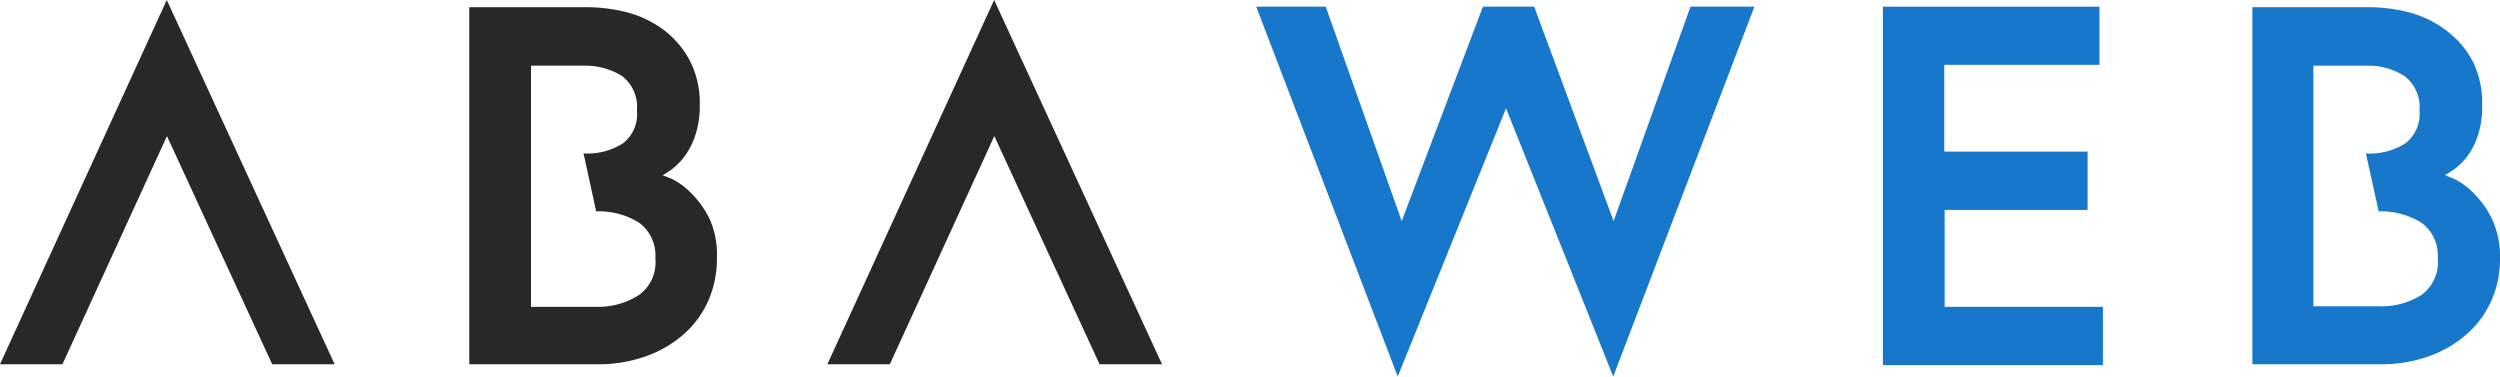 <svg xmlns="http://www.w3.org/2000/svg" width="138.51" height="20.86" viewBox="0 0 138.51 20.86"><defs><style>.a{fill:#282828;}.b{fill:#1677cb;}</style></defs><title>AbaWeb</title><polygon class="a" points="3.46 20.18 9.25 7.54 15.08 20.18 18.54 20.18 9.24 0 0 20.18 3.46 20.18"/><polygon class="a" points="49.3 20.18 55.09 7.54 60.92 20.18 64.38 20.18 55.08 0 45.84 20.18 49.3 20.18"/><path class="a" d="M39.32,12.14a5.17,5.17,0,0,0-1-1.41,4,4,0,0,0-1-.77,6.5,6.5,0,0,0-.61-.25q.17-.09.51-.33a3.76,3.76,0,0,0,.69-.69,4.12,4.12,0,0,0,.6-1.16,5,5,0,0,0,.26-1.72,5.11,5.11,0,0,0-.54-2.43,5.1,5.1,0,0,0-1.39-1.67,5.88,5.88,0,0,0-2-1A8.92,8.92,0,0,0,32.44.4H26V20.18h7.12a7.7,7.7,0,0,0,2.6-.42,6.35,6.35,0,0,0,2.1-1.19,5.35,5.35,0,0,0,1.4-1.86,5.74,5.74,0,0,0,.5-2.42A4.84,4.84,0,0,0,39.32,12.14Zm-3.94,4.22A4.22,4.22,0,0,1,33,17H29.42V3.64h2.91a3.86,3.86,0,0,1,2.12.56,2.17,2.17,0,0,1,.84,1.92,2.06,2.06,0,0,1-.77,1.82,3.67,3.67,0,0,1-2.19.56l.7,3.21a4.22,4.22,0,0,1,2.35.61,2.25,2.25,0,0,1,.93,2A2.23,2.23,0,0,1,35.38,16.36Z" transform="translate(0 0)"/><path class="b" d="M83.44,6l-6,14.86L69.6.37h3.85l4.21,11.88L82.16.37H85l4.4,11.88L93.66.37H97.2L89.38,20.86Z" transform="translate(0 0)"/><path class="b" d="M115.66,8.4v3.23h-7.92V17h8.77v3.23H104.32V.37h12V3.59h-8.6V8.4Z" transform="translate(0 0)"/><path class="b" d="M138.07,12.14a5,5,0,0,0-1-1.41,3.76,3.76,0,0,0-1-.77,6.5,6.5,0,0,0-.61-.25q.16-.09.51-.33a3.65,3.65,0,0,0,.69-.67,3.91,3.91,0,0,0,.61-1.16,5,5,0,0,0,.25-1.72A5.11,5.11,0,0,0,137,3.4a5.09,5.09,0,0,0-1.44-1.69,5.88,5.88,0,0,0-2-1A8.8,8.8,0,0,0,131.2.4h-6.41V20.18h7.11a7.7,7.7,0,0,0,2.6-.42,6.35,6.35,0,0,0,2.1-1.19,5.4,5.4,0,0,0,1.4-1.84,5.6,5.6,0,0,0,.51-2.42A4.91,4.91,0,0,0,138.07,12.14Zm-3.94,4.22a4.19,4.19,0,0,1-2.34.61h-3.62V3.64h2.91a3.77,3.77,0,0,1,2.12.56,2.15,2.15,0,0,1,.85,1.92,2.06,2.06,0,0,1-.78,1.82,3.67,3.67,0,0,1-2.19.56l.71,3.21a4.27,4.27,0,0,1,2.34.61,2.25,2.25,0,0,1,.93,2A2.23,2.23,0,0,1,134.13,16.36Z" transform="translate(0 0)"/></svg>